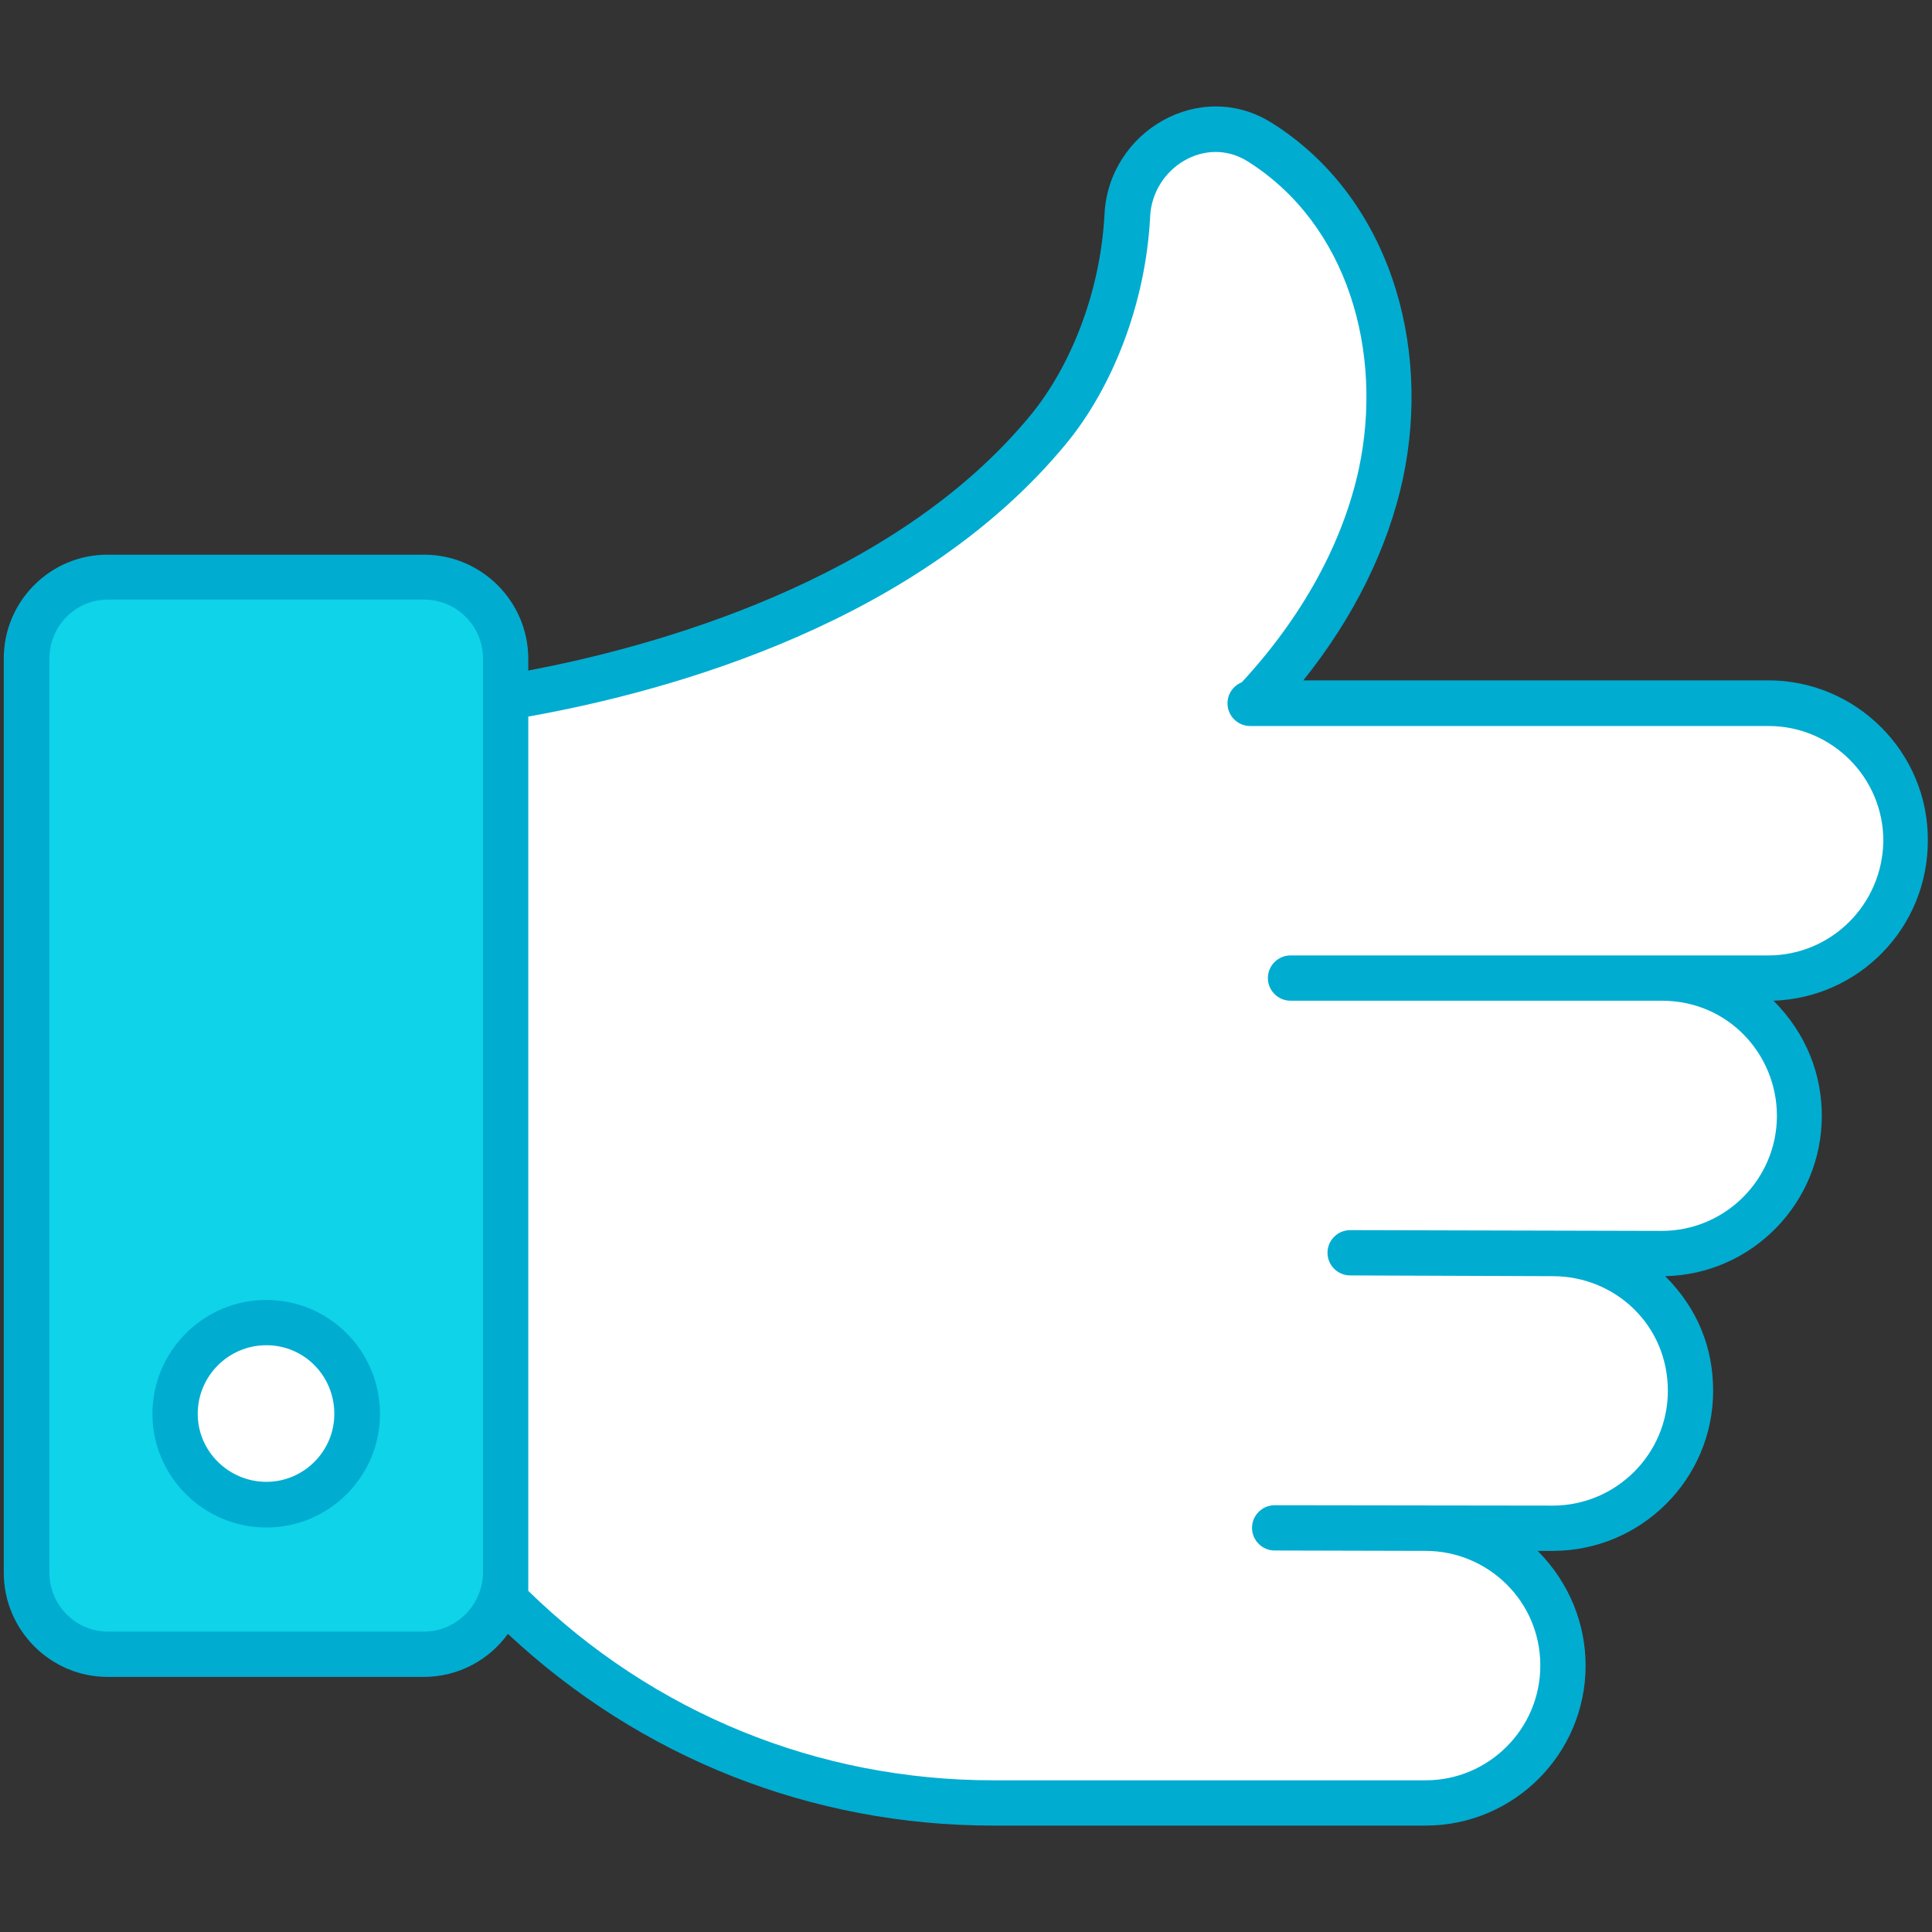 <svg xmlns="http://www.w3.org/2000/svg" xmlns:xlink="http://www.w3.org/1999/xlink" id="Layer_1" x="0px" y="0px" viewBox="0 0 512 512" style="enable-background:new 0 0 512 512;" xml:space="preserve"><rect x="0" y="0" width="512" height="512" fill="#333333" stroke="none"/><style type="text/css">	.st0{fill:#0FD3E8;}	.st1{fill:#FFFFFF;}	.st2{fill:#01ACD1;}</style><path class="st0" d="M134,174.5v242.3c0,11.9-9.7,21.6-21.6,21.6H28.6c-11.9,0-21.5-9.7-21.5-21.6V174.5c0-11.9,9.6-21.6,21.5-21.6 h83.8C124.3,152.9,134,162.6,134,174.5z"></path><path class="st1" d="M94.6,374.7c0,13.3-10.8,24.1-24.1,24.1c-13.4,0-24.2-10.8-24.2-24.1c0-13.4,10.8-24.2,24.2-24.2 C83.9,350.5,94.6,361.3,94.6,374.7z"></path><path class="st1" d="M494.3,248.6c6.7-6.7,10.6-15.8,10.6-25.8c0-20-16.4-36.4-36.4-36.4H332.1c16.2-17,28.8-37.8,33.8-60.8 c4.9-23,1.6-48.1-11.4-67.7c-5.5-8.2-12.5-15.1-20.6-20.2c-15-9.4-34.3,1.8-35.2,19.4c-0.9,17.1-6.1,34.1-15.2,48.7 c-1.7,2.7-3.6,5.3-5.5,7.8c-40.1,49-111.5,65.9-144,71.3V424c33,33.1,78.7,53.7,129.3,53.7h114.6c20.1,0,36.4-16.2,36.4-36.4 c0-10.1-4.1-19.1-10.5-25.7c-6.7-6.4-15.9-10.6-25.8-10.6h33.7c20.1,0,36.5-16.4,36.5-36.4c0-10.3-4-19.2-10.6-25.8 c-6.7-6.4-15.8-10.5-25.8-10.5h28.8c20.1,0,36.5-16.4,36.5-36.5c0-10-4.1-19.3-10.6-25.8c-6.7-6.7-15.6-10.7-25.8-10.7h28.2 C478.5,259.2,487.6,255.2,494.3,248.6z"></path><path class="st2" d="M70.6,344.5c-16.7,0-30.2,13.6-30.2,30.2c0,16.6,13.6,30.1,30.2,30.1c16.6,0,30.1-13.5,30.1-30.1 C100.7,358,87.2,344.5,70.6,344.5z M70.6,392.7c-10,0-18.2-8.1-18.2-18c0-10,8.1-18.2,18.2-18.2c10,0,18,8.1,18,18.2 C88.6,384.6,80.5,392.7,70.6,392.7z"></path><path class="st2" d="M468.6,180.3H345.4c13.3-16.6,22.4-34.9,26.4-53.5c7.6-35.8-3.8-74.7-34.7-94.2c-19-12-43.3,2.1-44.4,24.2 c-1.1,21-9.2,40.5-19.4,53c-36.5,44.6-101,61.8-133.3,67.9v-3.1c0-15.2-12.4-27.6-27.6-27.6H28.6C13.4,146.9,1,159.3,1,174.5v242.3 c0,15.2,12.4,27.6,27.5,27.6h83.8c9.2,0,17.3-4.5,22.3-11.4c35.1,32.8,80.4,50.8,128.6,50.8h114.6c23.4,0,42.4-19,42.4-42.4 c0-11.1-4.3-21.8-12.4-30.1c-0.1-0.1-0.2-0.2-0.3-0.3h4c23.4,0,42.5-19,42.5-42.4c0-11.3-4-21.7-12.7-30.4 c23-0.5,41.5-19.4,41.5-42.5c0-10.8-4-21.7-12.8-30.5c22.6-0.8,40.9-19.2,40.9-42.5C511,199.3,491.9,180.3,468.6,180.3z  M112.3,432.4H28.6c-8.5,0-15.5-7-15.5-15.6V174.5c0-8.6,6.9-15.6,15.5-15.6h83.8c8.6,0,15.6,7,15.6,15.6v242.3 C127.9,425.4,120.9,432.4,112.3,432.4z M468.6,253.2h-27.9c-0.1,0-0.1,0-0.2,0H342c-3.3,0-6,2.7-6,6c0,3.3,2.7,6,6,6 c3.3,0,104.8,0,98.4,0c17.7,0,30.5,14.3,30.5,30.5c0,16.8-13.7,30.5-30.5,30.5c-11.8,0-70.8-0.2-82.6-0.2c-3.3,0-6,2.7-6,6 s2.7,6,6,6c1.2,0,52.5,0.2,53.7,0.2c16.5,0,30.5,12.9,30.5,30.4c0,16.7-13.7,30.4-30.5,30.4c-0.8,0-78.6-0.1-73.7-0.1 c-3.3,0-6,2.7-6,6c0,3.3,2.7,6,6,6c0.9,0,39.1,0.1,40,0.1c16.4,0,30.4,13.2,30.4,30.4c0,16.7-13.6,30.4-30.4,30.4H263.2 c-46.4,0-90-17.8-123.2-50.2v-4.7V189.9c38.7-6.9,103.9-25.3,142.7-72.5c11.8-14.4,20.9-36.4,22.1-60c0.6-12.9,14.7-21.7,25.9-14.6 c26.5,16.7,36,50.5,29.4,81.5c-4.3,19.8-15.1,39.3-31,56.5c-2.2,0.9-3.8,3-3.8,5.6c0,3.3,2.7,6,6,6h0.9h136.5 c16.7,0,30.4,13.6,30.4,30.4C498.9,239.8,485.2,253.2,468.6,253.2z"></path></svg>